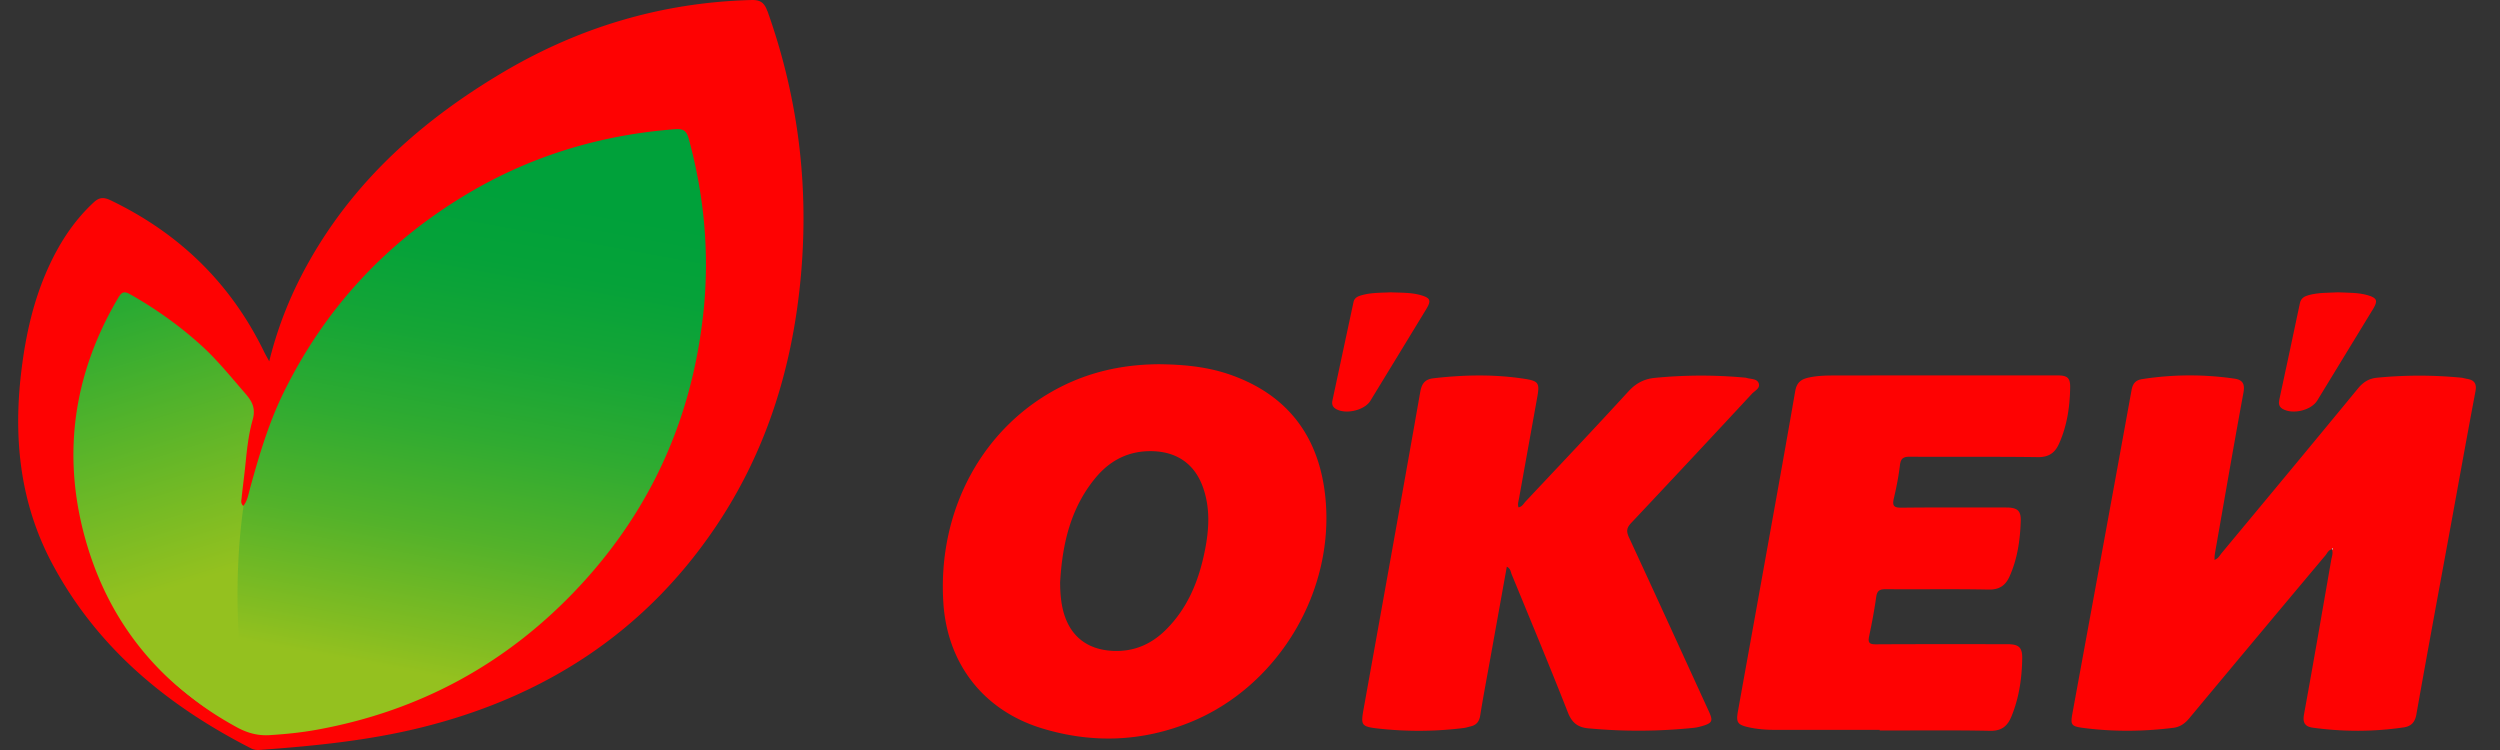 <?xml version="1.0" encoding="UTF-8"?>
<svg xmlns="http://www.w3.org/2000/svg" width="80" height="24" fill="none">
  <rect width="100%" height="100%" fill="#333333" stroke="none"/>
  <path d="M8.035 23.237c-.25-1.464-.755-5.897.808-10.072-1.519-2.493-4.065-4.062-4.914-4.536a.316.316 0 0 0-.438.123c-.552 1.037-2.346 4.819-1.249 8.416 1.097 3.598 4.73 5.85 5.776 6.435.1.055.212.054.305.008a.511.511 0 0 1-.287-.374z" fill="url(#a)"></path>
  <path d="M74.623 17.577c-.117.02-.152.128-.215.202a1663.296 1663.296 0 0 0-4.35 5.204c-.14.168-.295.28-.51.307-.96.12-1.922.129-2.88.004-.398-.052-.418-.1-.347-.485.631-3.443 1.264-6.884 1.889-10.328.039-.213.134-.315.331-.348a9.902 9.902 0 0 1 2.959-.017c.262.036.343.167.29.45-.316 1.715-.612 3.436-.914 5.155-.01.06-.008.122-.013.194.125-.042.168-.141.23-.217 1.457-1.753 2.915-3.506 4.362-5.267.168-.205.354-.32.609-.344a13.98 13.98 0 0 1 2.687-.002c.065.006.128.027.192.038.242.039.319.158.27.41-.273 1.44-.531 2.882-.795 4.324-.367 2.001-.74 4.001-1.094 6.005-.047.261-.175.381-.408.415-.967.142-1.937.142-2.905.009-.254-.035-.331-.16-.283-.425.3-1.644.583-3.29.87-4.936.02-.116.071-.232.02-.353.02.021.034.018.04-.01 0-.008-.007-.016-.01-.024l-.024.041-.001-.002zM37.133 11.656c.761.009 1.514.082 2.236.335 1.82.636 2.817 1.953 3.033 3.833.35 3.045-1.466 6.113-4.277 7.272-1.56.642-3.167.703-4.778.212-1.877-.572-3.036-2.072-3.16-4.023-.19-3 1.295-5.69 3.826-6.94.984-.484 2.029-.69 3.12-.69zm-3.209 6.965c.001.292.018.58.083.864.196.846.76 1.31 1.627 1.344.668.026 1.221-.222 1.685-.687.691-.693 1.041-1.557 1.231-2.497.14-.684.185-1.369-.052-2.044-.257-.732-.807-1.13-1.581-1.162-.767-.031-1.381.272-1.862.854-.798.965-1.06 2.115-1.13 3.328zM48.591 16.235c.118-.017.164-.12.23-.19 1.1-1.17 2.205-2.337 3.29-3.522.24-.262.507-.399.844-.431a15.187 15.187 0 0 1 2.856-.01c.028.004.057.003.083.012.138.043.335.017.387.178.05.155-.13.232-.22.33a757.18 757.18 0 0 1-3.865 4.135c-.148.155-.156.27-.069.459.859 1.854 1.707 3.714 2.558 5.572.14.305.109.372-.224.468-.08.022-.163.044-.246.053a17.182 17.182 0 0 1-3.386.018c-.33-.03-.523-.17-.653-.499-.583-1.485-1.198-2.957-1.804-4.433-.032-.08-.035-.183-.154-.241l-.52 2.891c-.112.625-.232 1.248-.332 1.875-.032.196-.124.302-.308.345-.072.016-.144.042-.218.051a11.65 11.65 0 0 1-2.769.014c-.51-.06-.527-.113-.438-.61.609-3.39 1.22-6.778 1.817-10.169.048-.27.164-.397.42-.426.978-.113 1.958-.133 2.934.02.436.069.467.144.388.585-.193 1.075-.388 2.15-.58 3.224-.017.097-.055.195-.02.303v-.002zM60.15 23.355h-3.393c-.272 0-.542-.025-.808-.084-.35-.079-.398-.155-.336-.505.247-1.378.497-2.755.744-4.132.366-2.04.737-4.079 1.09-6.12.045-.258.172-.37.403-.425.322-.077.65-.073.977-.074 2.337-.003 4.675-.002 7.012-.002.312 0 .412.074.406.388-.01.619-.1 1.228-.357 1.8-.13.29-.328.432-.676.427-1.365-.019-2.73-.003-4.095-.013-.21-.001-.292.053-.319.269-.043.36-.114.72-.197 1.073-.057.245.019.291.256.289 1.112-.013 2.225-.006 3.337-.006.354 0 .48.093.47.43-.02.61-.105 1.21-.357 1.773-.13.292-.327.431-.676.423-1.093-.022-2.187-.003-3.28-.012-.194-.002-.283.041-.312.246-.06.425-.14.848-.228 1.267-.043.203.015.252.216.251 1.403-.008 2.804-.005 4.207-.004.363 0 .483.096.477.457-.011.637-.101 1.265-.347 1.86-.125.304-.313.462-.68.455-1.178-.024-2.356-.01-3.534-.01v-.023.002zM44.503 9.354c.326.016.647.002.955.089.315.088.349.175.184.446-.596.978-1.192 1.958-1.789 2.935-.19.312-.807.45-1.115.255-.102-.065-.124-.155-.1-.266l.673-3.141c.033-.157.158-.197.285-.231.3-.082.61-.07.907-.087z" fill="#FE0202"></path>
  <path d="M74.815 9.354c.328.017.648.003.957.094.293.086.326.176.17.434l-1.79 2.935c-.193.317-.792.457-1.112.266-.117-.07-.128-.172-.103-.29.22-1.03.444-2.058.659-3.088.035-.168.148-.225.287-.262.31-.085.629-.072.933-.089z" fill="#FE0202"></path>
  <path d="m74.623 17.578.024-.042c.004.008.011.018.01.025-.005.028-.019.03-.039.01l.005.007z" fill="#FEFEFE"></path>
  <path d="M20.346 17.151c-3.423 5.037-9.853 6.362-11.748 6.705a.515.515 0 0 1-.605-.427c-.31-1.9-1.381-8.572 2.205-13.495 4.34-5.958 9.975-6.69 11.945-6.9a.544.544 0 0 1 .604.427c.439 1.86 1.902 7.358-2.401 13.69z" fill="url(#b)"></path>
  <path d="M24.554.352c-.1-.28-.235-.36-.522-.351-2.858.077-5.51.872-7.956 2.324-2.535 1.505-4.697 3.412-6.17 6.013-.563.993-.998 2.04-1.291 3.224-.078-.146-.126-.225-.166-.309-1.066-2.19-2.715-3.79-4.908-4.843-.217-.104-.361-.102-.54.064-.572.529-1.002 1.157-1.342 1.85C1.096 9.467.82 10.69.674 11.95c-.247 2.127-.023 4.178 1 6.092 1.44 2.697 3.684 4.54 6.364 5.908a.5.5 0 0 0 .272.047c1.735-.125 3.466-.296 5.158-.714 3.947-.974 7.16-3.043 9.447-6.445 1.525-2.27 2.352-4.796 2.661-7.499.352-3.074.023-6.07-1.019-8.989l-.003.001zm-2.04 9.592c-.345 3.363-1.647 6.311-3.95 8.794-2.299 2.478-5.123 4.021-8.456 4.619-.488.087-.98.136-1.474.167-.392.025-.728-.072-1.066-.257-2.36-1.29-3.986-3.213-4.765-5.77-.846-2.778-.504-5.46.986-7.977.103-.173.184-.211.37-.106.81.457 1.558.989 2.252 1.612.523.47.956 1.01 1.412 1.535.212.244.379.464.26.882-.13.451-.182.947-.23 1.428-.037.362-.087.723-.124 1.085-.007.068-.032.147.056.235.128-.16.156-.338.201-.506.292-1.07.604-2.137 1.095-3.134 1.33-2.703 3.303-4.823 5.895-6.361 2.045-1.213 4.263-1.876 6.633-2.056.272-.02.363.062.433.315.491 1.804.663 3.636.473 5.494h-.002z" fill="#FE0202"></path>
  <defs>
    <linearGradient id="a" x1="7.828" y1="22.521" x2="2.823" y2="6.42" gradientUnits="userSpaceOnUse">
      <stop offset=".25" stop-color="#94C11F"></stop>
      <stop offset="1" stop-color="#00A13A"></stop>
    </linearGradient>
    <linearGradient id="b" x1="13.913" y1="21.641" x2="16.754" y2="6.276" gradientUnits="userSpaceOnUse">
      <stop stop-color="#94C11F"></stop>
      <stop offset=".08" stop-color="#81BC22"></stop>
      <stop offset=".29" stop-color="#53B22A"></stop>
      <stop offset=".5" stop-color="#2FAB31"></stop>
      <stop offset=".69" stop-color="#15A536"></stop>
      <stop offset=".86" stop-color="#05A239"></stop>
      <stop offset="1" stop-color="#00A13A"></stop>
    </linearGradient>
  </defs>
</svg>
